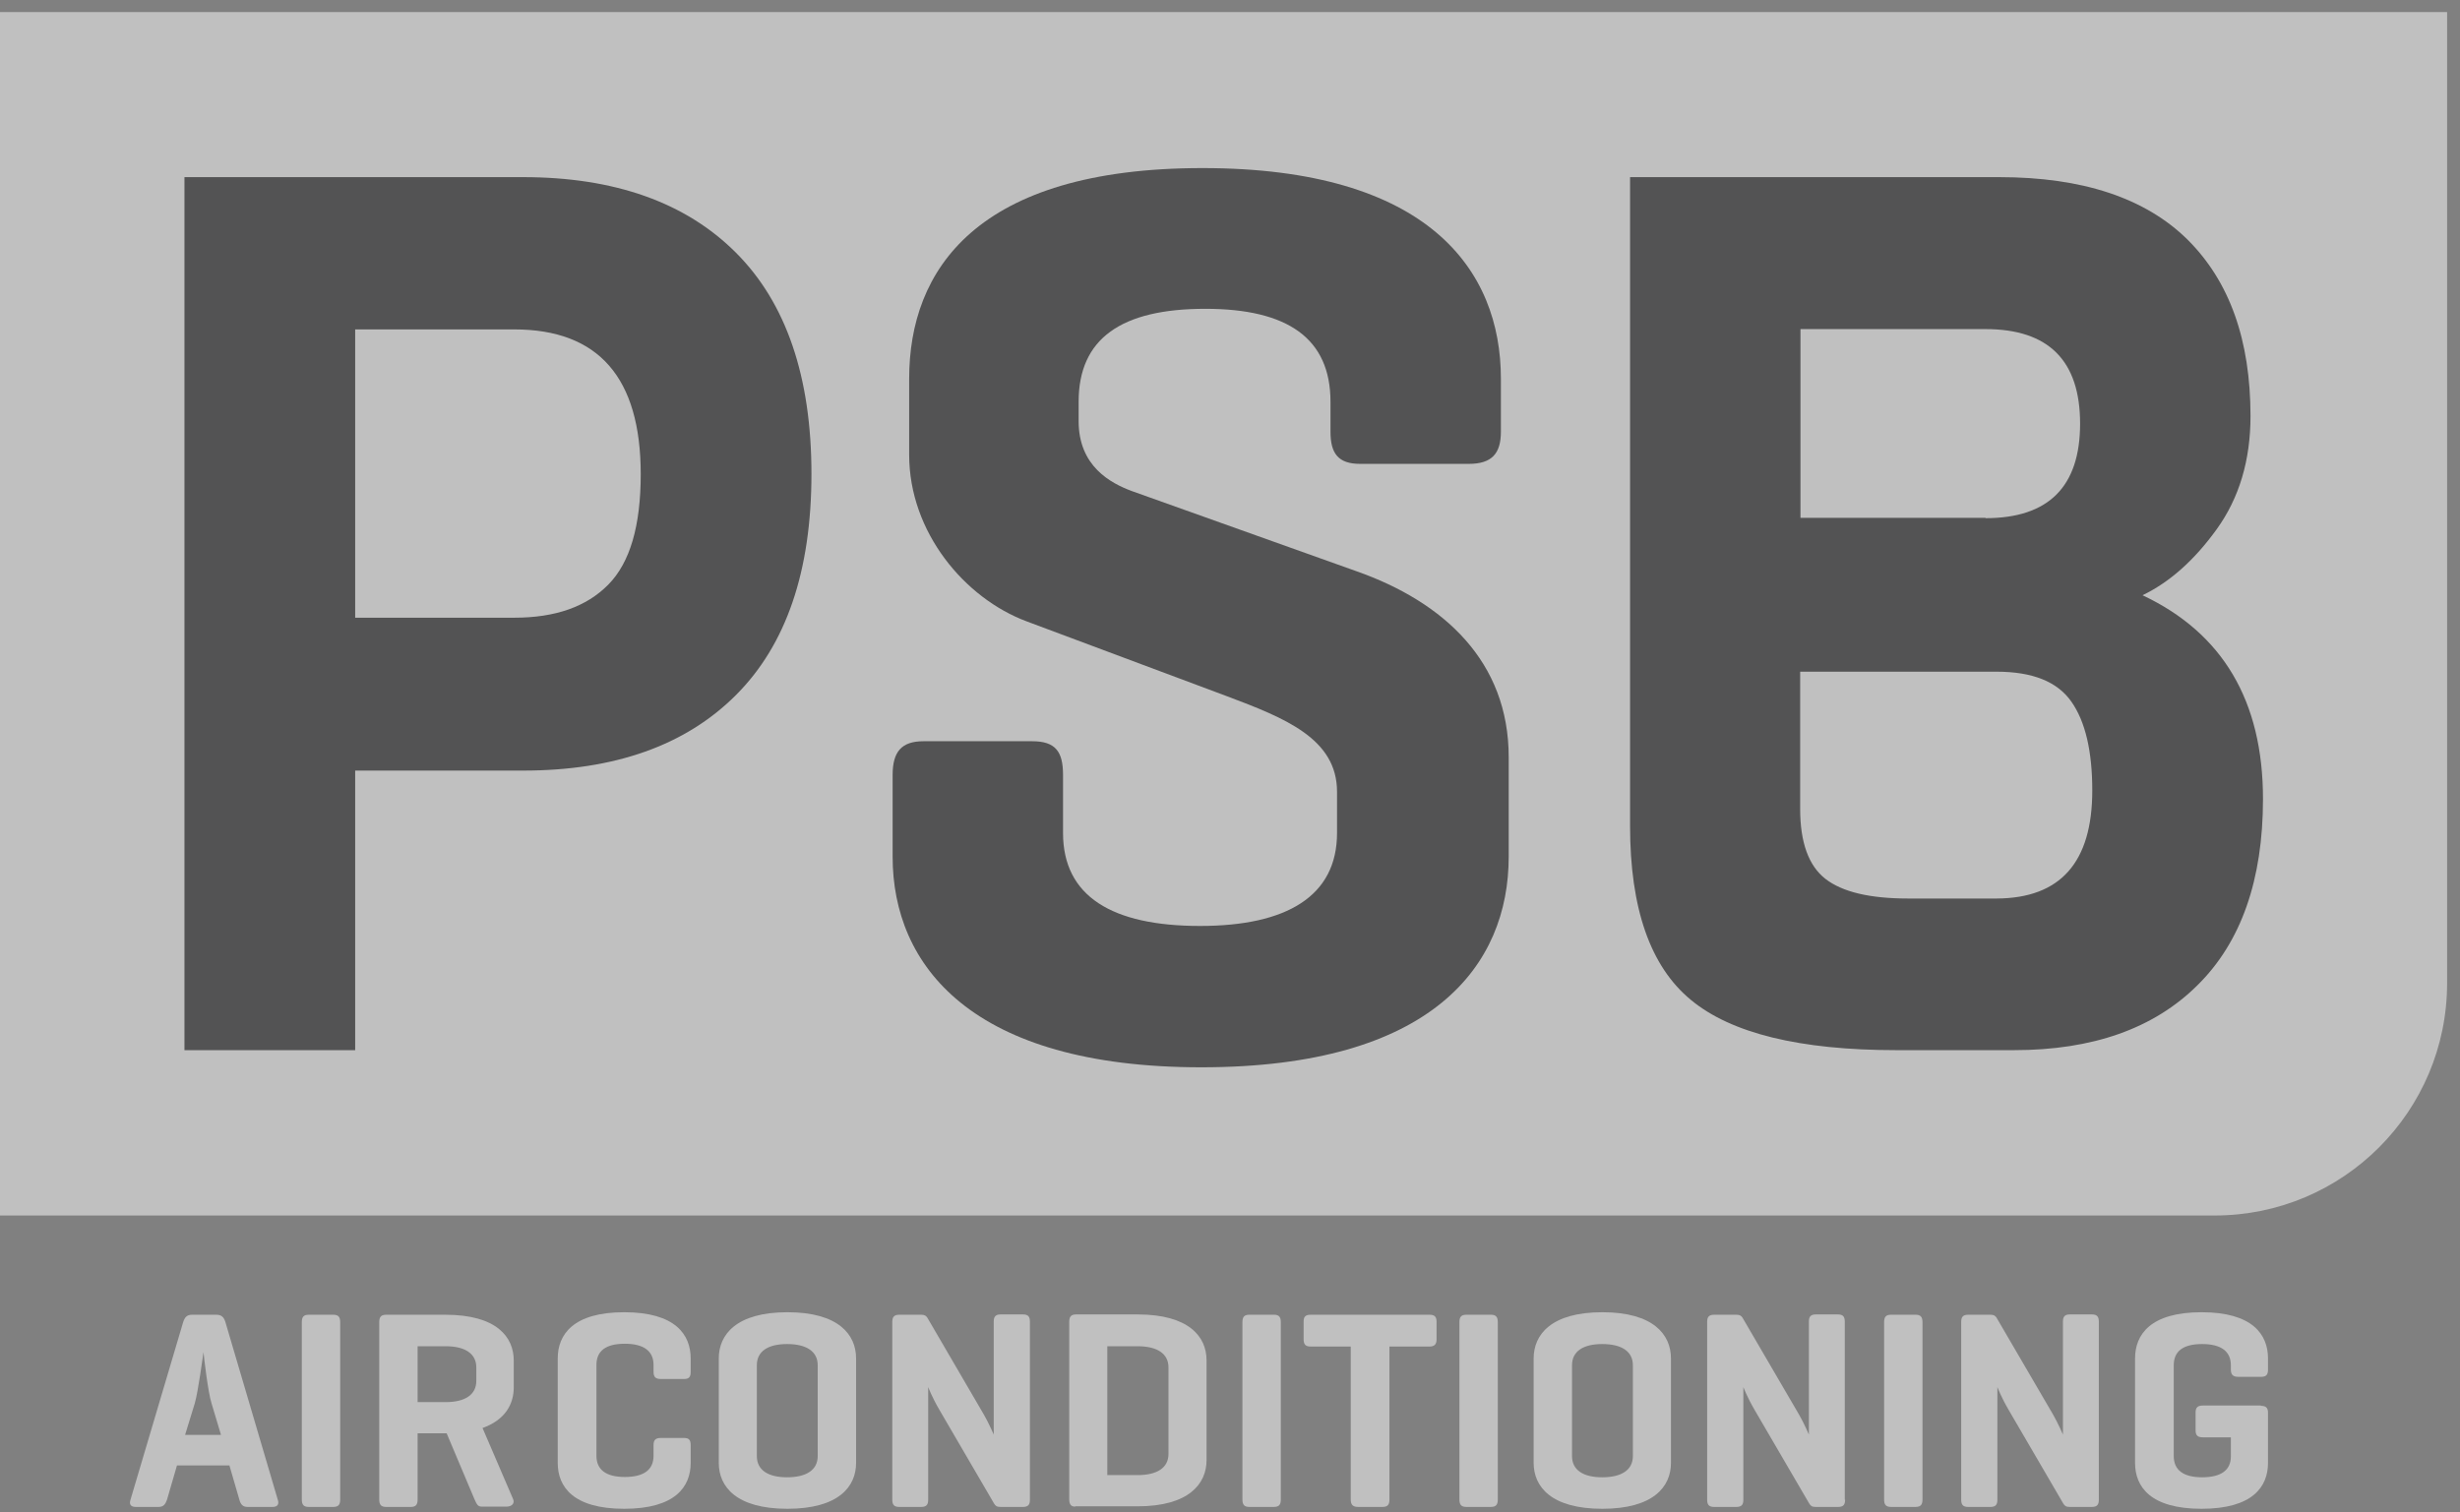 <svg xmlns="http://www.w3.org/2000/svg" width="174" height="107" viewBox="0 0 174 107" fill="none"><rect x="0" y="0" width="174" height="107" fill="#808080" stroke="none"/><g opacity="0.5"><path d="M156.643 85.998H0V0.855H173.089V69.552C173.089 78.625 165.738 85.998 156.643 85.998Z" fill="white"></path><path d="M15.3 93.019C15.653 93.019 15.83 93.173 15.94 93.526L19.649 106.109C19.759 106.418 19.627 106.617 19.295 106.617H17.507C17.176 106.617 17.022 106.44 16.933 106.109L16.227 103.681H12.518L11.812 106.109C11.702 106.418 11.569 106.617 11.216 106.617H9.605C9.251 106.617 9.119 106.44 9.229 106.109L12.96 93.526C13.07 93.195 13.225 93.019 13.578 93.019H15.3ZM14.969 99.31C14.704 98.493 14.417 95.933 14.395 95.668C14.351 95.933 14.02 98.449 13.777 99.288L13.092 101.518H15.631L14.969 99.31Z" fill="white"></path><path d="M24.063 106.087C24.063 106.44 23.953 106.617 23.577 106.617H21.833C21.48 106.617 21.348 106.462 21.348 106.087V93.548C21.348 93.195 21.458 93.019 21.833 93.019H23.577C23.93 93.019 24.063 93.173 24.063 93.548V106.087Z" fill="white"></path><path d="M29.539 101.429V106.087C29.539 106.44 29.429 106.617 29.054 106.617H27.31C26.957 106.617 26.824 106.462 26.824 106.087V93.548C26.824 93.195 26.935 93.019 27.31 93.019H31.504C35.124 93.019 36.339 94.586 36.339 96.264V98.162C36.339 99.332 35.742 100.458 34.131 101.032L36.294 106.065C36.427 106.374 36.184 106.595 35.831 106.595H34.065C33.778 106.595 33.712 106.396 33.557 106.065L31.592 101.407H31.482H29.539V101.429ZM29.539 95.248V99.2H31.526C32.873 99.2 33.69 98.692 33.69 97.698V96.749C33.69 95.756 32.873 95.248 31.526 95.248H29.539Z" fill="white"></path><path d="M48.853 103.503C48.853 105.181 47.772 106.748 44.151 106.748C40.531 106.748 39.449 105.181 39.449 103.503V96.108C39.449 94.431 40.531 92.841 44.151 92.841C47.772 92.841 48.853 94.431 48.853 96.108V97.058C48.853 97.411 48.743 97.565 48.389 97.565H46.734C46.381 97.565 46.226 97.433 46.226 97.058V96.572C46.226 95.579 45.52 95.071 44.195 95.071C42.849 95.071 42.187 95.579 42.187 96.572V102.996C42.187 103.989 42.871 104.497 44.195 104.497C45.542 104.497 46.226 103.989 46.226 102.996V102.245C46.226 101.892 46.359 101.737 46.734 101.737H48.389C48.721 101.737 48.853 101.87 48.853 102.245V103.503Z" fill="white"></path><path d="M50.84 96.108C50.84 94.43 52.076 92.841 55.696 92.841C59.317 92.841 60.553 94.43 60.553 96.108V103.503C60.553 105.181 59.317 106.748 55.696 106.748C52.076 106.748 50.84 105.181 50.84 103.503V96.108ZM57.838 96.594C57.838 95.6 57.021 95.093 55.674 95.093C54.328 95.093 53.533 95.6 53.533 96.594V103.018C53.533 104.011 54.328 104.519 55.674 104.519C57.021 104.519 57.838 104.011 57.838 103.018V96.594Z" fill="white"></path><path d="M72.848 106.109C72.848 106.44 72.738 106.617 72.363 106.617H70.773C70.508 106.617 70.42 106.551 70.31 106.374L66.447 99.751C65.917 98.846 65.674 98.184 65.652 98.14V106.109C65.652 106.44 65.541 106.617 65.166 106.617H63.599C63.246 106.617 63.113 106.462 63.113 106.109V93.526C63.113 93.195 63.224 93.019 63.599 93.019H65.166C65.387 93.019 65.497 93.085 65.586 93.217L69.603 100.105C69.934 100.679 70.288 101.495 70.288 101.495V93.504C70.288 93.173 70.398 92.997 70.773 92.997H72.363C72.716 92.997 72.848 93.151 72.848 93.504V106.109Z" fill="white"></path><path d="M76.048 106.595C75.739 106.595 75.629 106.418 75.629 106.065V93.526C75.629 93.173 75.739 92.997 76.115 92.997H80.463C84.084 92.997 85.342 94.564 85.342 96.242V103.306C85.342 104.983 84.084 106.573 80.463 106.573H76.048V106.595ZM78.322 95.248V104.365H80.463C81.832 104.365 82.649 103.857 82.649 102.864V96.749C82.649 95.756 81.832 95.248 80.463 95.248H78.322Z" fill="white"></path><path d="M90.594 106.087C90.594 106.44 90.484 106.616 90.109 106.616H88.365C88.011 106.616 87.879 106.462 87.879 106.087V93.548C87.879 93.195 87.989 93.018 88.365 93.018H90.109C90.462 93.018 90.594 93.173 90.594 93.548V106.087Z" fill="white"></path><path d="M101.103 93.018C101.434 93.018 101.611 93.129 101.611 93.504V94.762C101.611 95.115 101.456 95.27 101.103 95.27H98.278V106.087C98.278 106.44 98.167 106.616 97.792 106.616H96.048C95.695 106.616 95.54 106.462 95.54 106.087V95.27H92.715C92.362 95.27 92.207 95.138 92.207 94.762V93.504C92.207 93.151 92.34 93.018 92.715 93.018H101.103Z" fill="white"></path><path d="M105.942 106.087C105.942 106.44 105.831 106.616 105.456 106.616H103.712C103.359 106.616 103.227 106.462 103.227 106.087V93.548C103.227 93.195 103.337 93.018 103.712 93.018H105.456C105.809 93.018 105.942 93.173 105.942 93.548V106.087Z" fill="white"></path><path d="M108.477 96.108C108.477 94.43 109.713 92.841 113.333 92.841C116.953 92.841 118.19 94.43 118.19 96.108V103.503C118.19 105.181 116.953 106.748 113.333 106.748C109.713 106.748 108.477 105.181 108.477 103.503V96.108ZM115.496 96.594C115.496 95.6 114.68 95.093 113.333 95.093C111.986 95.093 111.192 95.6 111.192 96.594V103.018C111.192 104.011 111.986 104.519 113.333 104.519C114.68 104.519 115.496 104.011 115.496 103.018V96.594Z" fill="white"></path><path d="M130.507 106.109C130.507 106.44 130.397 106.617 130.021 106.617H128.432C128.167 106.617 128.079 106.551 127.968 106.374L124.105 99.751C123.576 98.846 123.333 98.184 123.311 98.14V106.109C123.311 106.44 123.2 106.617 122.825 106.617H121.236C120.882 106.617 120.75 106.462 120.75 106.109V93.526C120.75 93.195 120.86 93.019 121.236 93.019H122.825C123.046 93.019 123.156 93.085 123.244 93.217L127.262 100.105C127.593 100.679 127.946 101.495 127.946 101.495V93.504C127.946 93.173 128.057 92.997 128.432 92.997H129.999C130.353 92.997 130.485 93.151 130.485 93.504V106.109H130.507Z" fill="white"></path><path d="M135.981 106.087C135.981 106.44 135.87 106.616 135.495 106.616H133.751C133.398 106.616 133.266 106.462 133.266 106.087V93.548C133.266 93.195 133.376 93.018 133.751 93.018H135.495C135.848 93.018 135.981 93.173 135.981 93.548V106.087Z" fill="white"></path><path d="M148.454 106.109C148.454 106.44 148.343 106.617 147.968 106.617H146.401C146.136 106.617 146.048 106.551 145.937 106.374L142.074 99.751C141.544 98.846 141.302 98.184 141.279 98.14V106.109C141.279 106.44 141.169 106.617 140.794 106.617H139.204C138.851 106.617 138.719 106.462 138.719 106.109V93.526C138.719 93.195 138.829 93.019 139.204 93.019H140.794C141.015 93.019 141.125 93.085 141.213 93.217L145.231 100.105C145.562 100.679 145.915 101.495 145.915 101.495V93.504C145.915 93.173 146.026 92.997 146.401 92.997H147.968C148.321 92.997 148.454 93.151 148.454 93.504V106.109Z" fill="white"></path><path d="M159.912 99.463C160.243 99.463 160.42 99.574 160.42 99.949V103.503C160.42 105.181 159.338 106.748 155.718 106.748C152.097 106.748 151.016 105.181 151.016 103.503V96.108C151.016 94.43 152.097 92.841 155.718 92.841C159.338 92.841 160.42 94.43 160.42 96.108V96.903C160.42 97.234 160.309 97.411 159.956 97.411H158.3C157.947 97.411 157.793 97.256 157.793 96.903V96.594C157.793 95.6 157.086 95.093 155.762 95.093C154.415 95.093 153.753 95.6 153.753 96.594V103.018C153.753 104.011 154.437 104.519 155.762 104.519C157.108 104.519 157.793 104.011 157.793 103.04V101.693H155.828C155.475 101.693 155.298 101.583 155.298 101.207V99.927C155.298 99.574 155.453 99.442 155.828 99.442H159.912V99.463Z" fill="white"></path><path d="M52.053 17.876C55.607 21.43 57.395 26.661 57.395 33.527C57.395 40.414 55.607 45.624 52.053 49.178C48.499 52.732 43.488 54.52 36.998 54.52H25.122V74.299H13.047V12.533H36.998C43.466 12.533 48.499 14.322 52.053 17.876ZM45.32 33.549C45.32 26.728 42.34 23.306 36.38 23.306H25.122V43.703H36.38C39.272 43.703 41.479 42.931 43.025 41.363C44.57 39.796 45.32 37.191 45.32 33.549Z" fill="#262627"></path><path d="M160.065 56.529C160.065 62.246 158.52 66.661 155.429 69.707C152.339 72.776 148.012 74.299 142.449 74.299H134.127C127.306 74.299 122.449 73.107 119.601 70.745C116.732 68.383 115.297 64.277 115.297 58.427V12.533H141.411C147.305 12.533 151.743 14.012 154.723 16.948C157.703 19.907 159.182 24.056 159.182 29.443C159.182 32.555 158.387 35.226 156.798 37.434C155.208 39.641 153.464 41.187 151.544 42.114C157.217 44.785 160.065 49.597 160.065 56.529ZM140.44 36.661C144.899 36.661 147.129 34.432 147.129 29.973C147.129 25.514 144.899 23.284 140.44 23.284H127.35V36.639H140.44V36.661ZM147.99 55.933C147.99 53.151 147.504 51.054 146.511 49.641C145.517 48.228 143.773 47.522 141.213 47.522H127.328V57.235C127.328 59.597 127.924 61.253 129.116 62.18C130.308 63.107 132.25 63.571 134.966 63.571H141.235C145.738 63.548 147.99 61.01 147.99 55.933Z" fill="#262627"></path><path d="M94.108 28.426C94.108 23.945 91.084 21.848 85.256 21.848C79.318 21.848 76.293 23.945 76.293 28.426V29.795C76.293 32.995 78.567 34.188 80.046 34.739L95.94 40.413C102.143 42.598 106.713 46.814 106.713 53.569V60.611C106.713 68.293 101.326 75.512 84.969 75.512C68.7 75.512 63.137 68.293 63.137 60.611V54.828C63.137 53.172 63.777 52.443 65.322 52.443H73.004C74.66 52.443 75.19 53.172 75.19 54.828V58.933C75.19 63.415 78.655 65.512 84.88 65.512C90.995 65.512 94.571 63.415 94.571 58.933V56.02C94.571 52.267 90.907 50.81 86.801 49.265L72.629 43.967C68.236 42.333 64.307 37.653 64.307 32.179V26.792C64.307 19.11 69.053 11.892 85.057 11.892C101.039 11.892 106.161 19.11 106.161 26.792V30.545C106.161 32.09 105.52 32.819 103.887 32.819H96.205C94.66 32.819 94.108 32.09 94.108 30.545V28.426Z" fill="#262627"></path></g></svg>